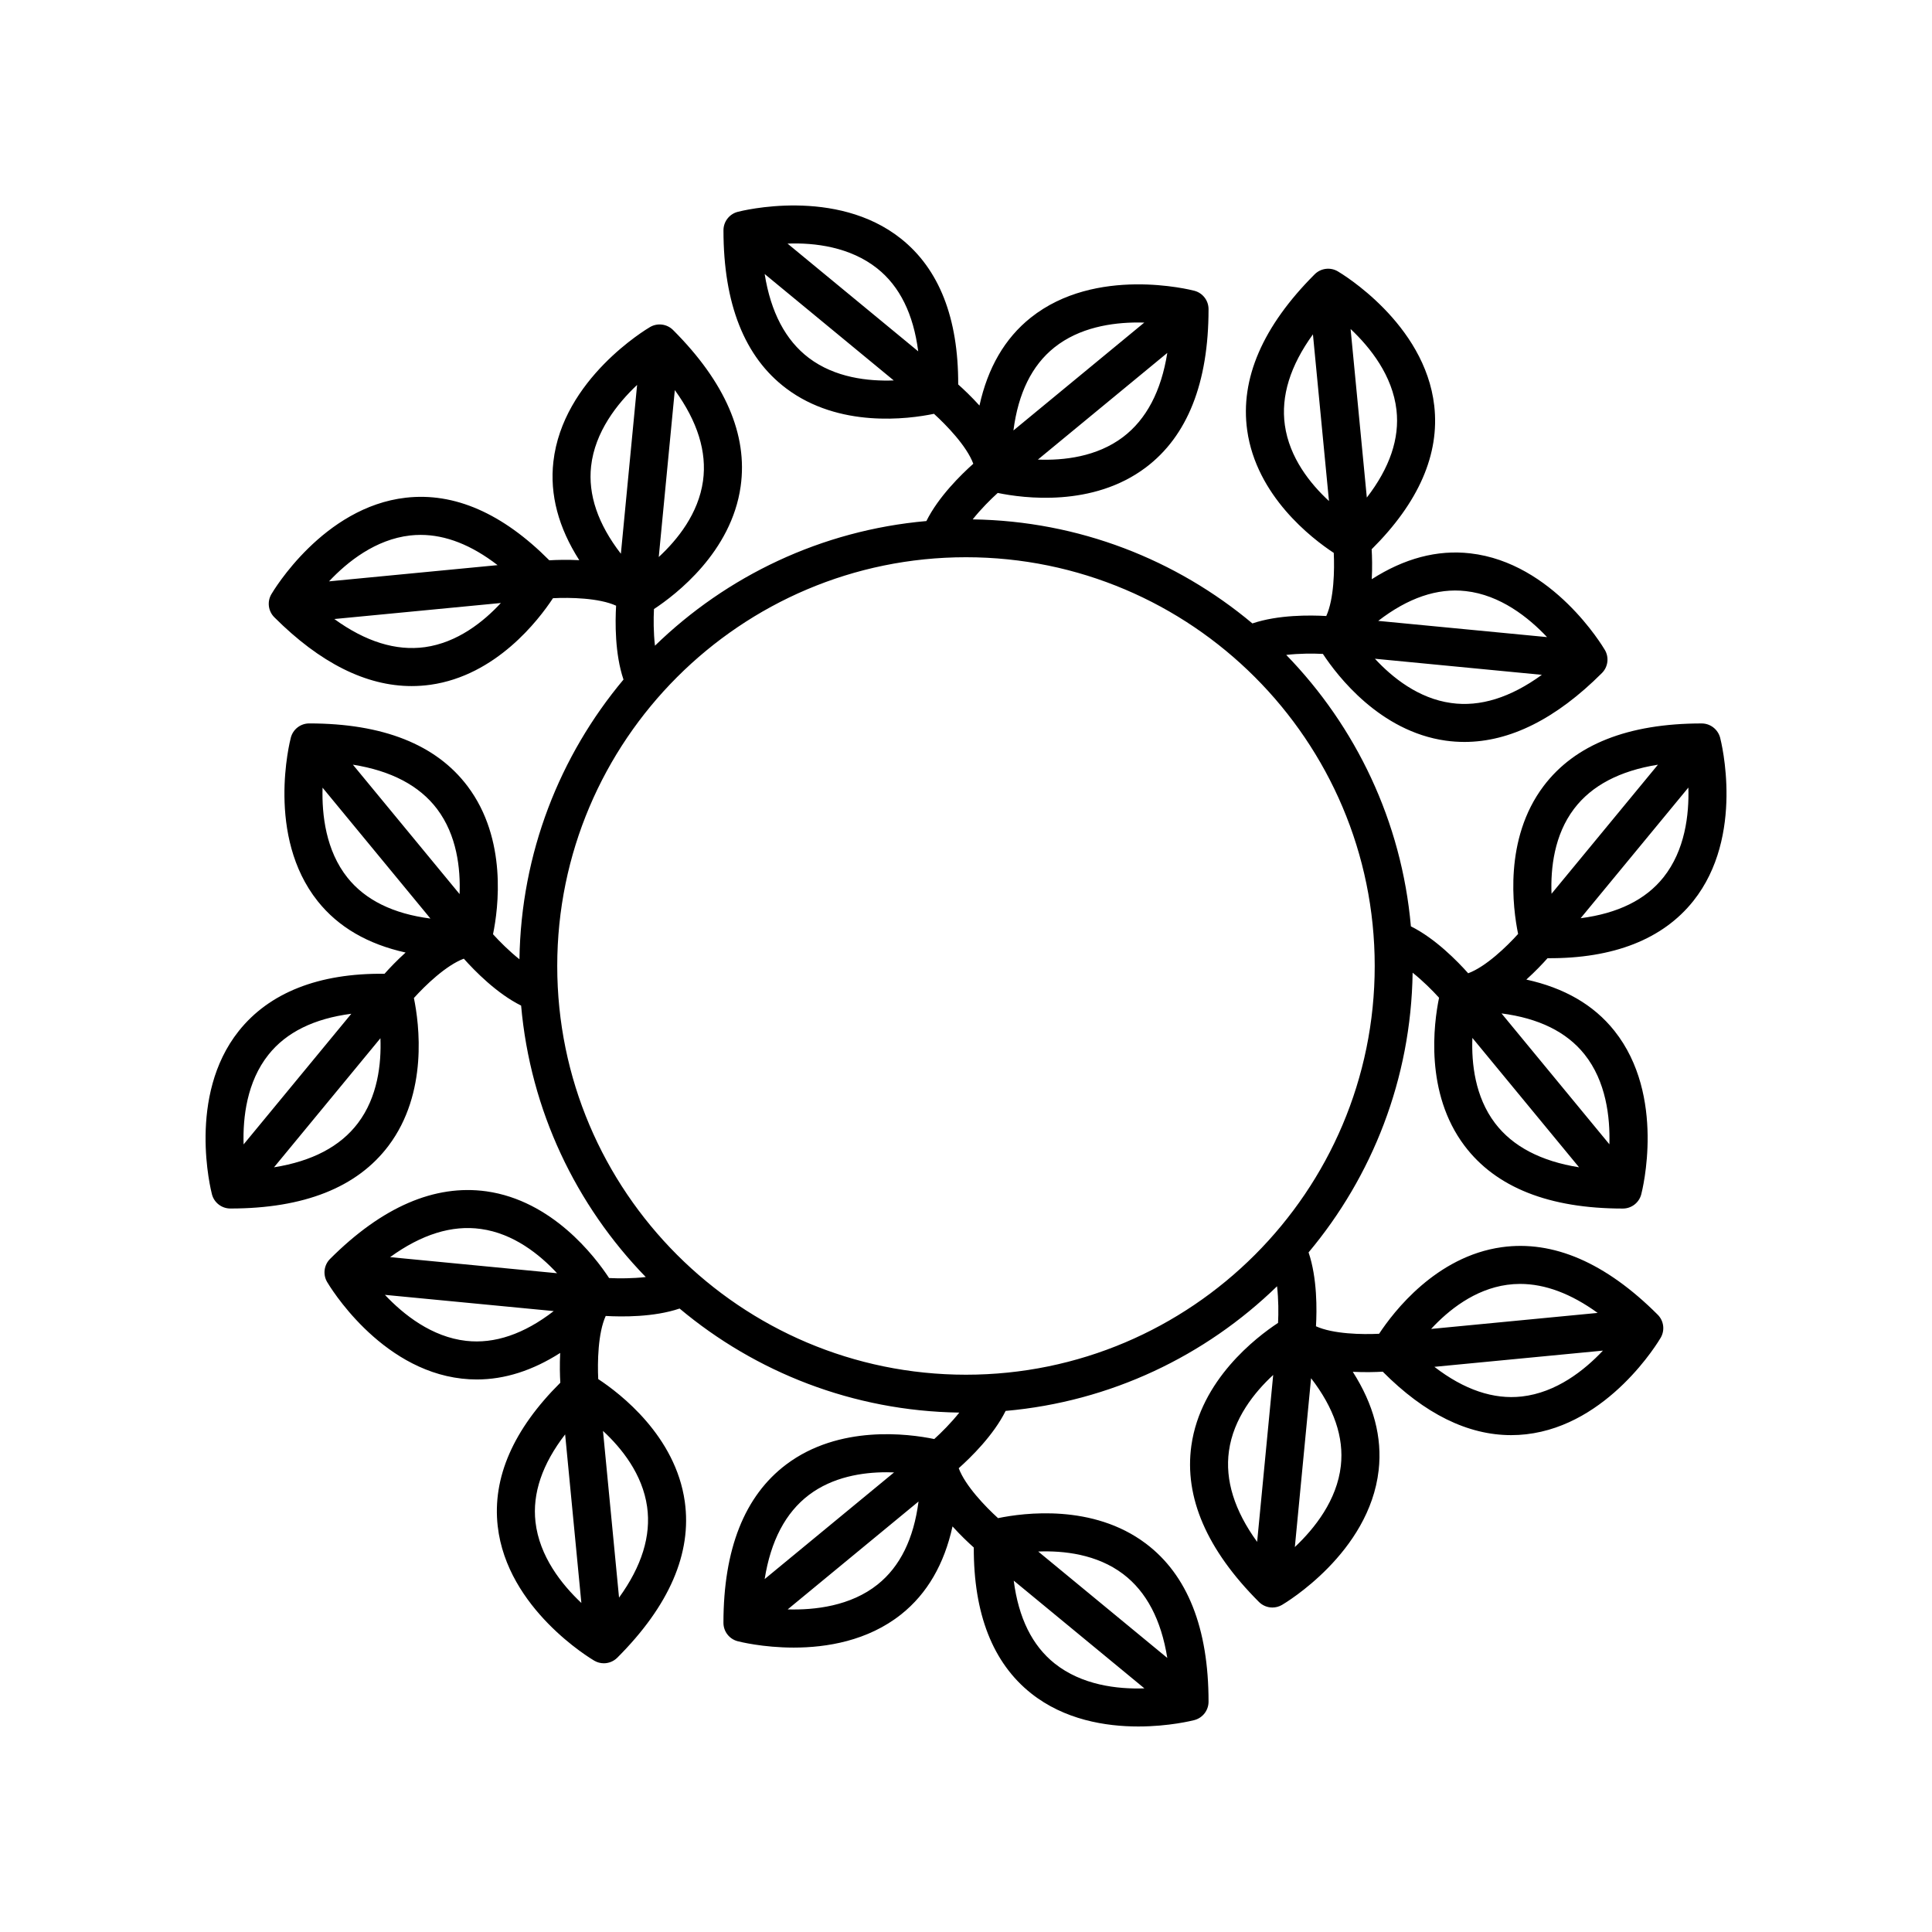<?xml version="1.0" encoding="UTF-8"?>
<!-- The Best Svg Icon site in the world: iconSvg.co, Visit us! https://iconsvg.co -->
<svg fill="#000000" width="800px" height="800px" version="1.1" viewBox="144 144 512 512" xmlns="http://www.w3.org/2000/svg">
 <path d="m594.96 335.72c-19.504 0-33.594 5.586-41.902 16.609-10.555 14.012-8.156 32.309-6.742 39.176-3.031 3.356-8.535 8.676-13.23 10.422-2.832-3.18-8.727-9.23-15.184-12.434-2.457-27.855-14.602-52.961-33.035-71.934 3.492-0.402 7.117-0.398 9.715-0.266 3.859 5.863 15.113 20.523 32.516 22.98 1.656 0.23 3.32 0.348 4.988 0.348 12.07 0 24.309-6.125 36.441-18.258 1.621-1.617 1.945-4.133 0.785-6.109-0.551-0.941-13.785-23.125-35.68-25.613-8.77-1.008-17.504 1.352-26.098 6.852 0.16-3.152 0.086-6-0.031-7.934 12.469-12.395 18.051-25.18 16.59-38.031-2.484-21.867-24.637-35.074-25.578-35.629-1.977-1.152-4.488-0.828-6.106 0.785-13.789 13.785-19.805 27.711-17.887 41.371 2.445 17.367 17.078 28.613 22.938 32.465 0.215 4.453 0.086 12.191-1.984 16.73-4.266-0.246-12.742-0.352-19.578 1.965-20.141-16.867-45.957-27.156-74.125-27.574 2.176-2.731 4.719-5.273 6.637-7.008 6.879 1.426 25.199 3.828 39.238-6.746 11.035-8.312 16.629-22.43 16.629-41.957 0-2.293-1.547-4.297-3.762-4.875-1.062-0.277-26.102-6.609-43.344 7.117-6.902 5.492-11.41 13.332-13.602 23.305-2.121-2.348-4.188-4.301-5.637-5.594 0.055-17.582-5.039-30.57-15.16-38.629-17.215-13.707-42.223-7.387-43.277-7.109-2.215 0.578-3.769 2.586-3.769 4.875 0 19.504 5.586 33.605 16.609 41.902 14.008 10.559 32.305 8.168 39.176 6.742 3.301 2.996 8.688 8.559 10.422 13.234-3.184 2.836-9.23 8.73-12.43 15.184-27.855 2.457-52.957 14.594-71.93 33.031-0.402-3.488-0.398-7.113-0.266-9.707 5.863-3.863 20.523-15.121 22.973-32.516 1.926-13.684-4.102-27.625-17.91-41.434-1.613-1.613-4.133-1.941-6.106-0.785-0.945 0.555-23.125 13.785-25.613 35.68-0.996 8.766 1.359 17.496 6.863 26.102-3.16-0.16-6.004-0.086-7.945 0.031-12.391-12.465-25.16-18.055-38.027-16.59-21.867 2.484-35.082 24.641-35.629 25.578-1.16 1.98-0.836 4.492 0.785 6.109 12.117 12.117 24.336 18.234 36.395 18.234 1.664 0 3.324-0.117 4.984-0.348 17.367-2.445 28.605-17.078 32.465-22.938 4.445-0.23 12.188-0.09 16.73 1.984-0.246 4.266-0.359 12.742 1.961 19.578-16.867 20.141-27.156 45.957-27.574 74.125-2.731-2.176-5.269-4.719-7.004-6.637 1.414-6.871 3.824-25.199-6.75-39.23-8.312-11.039-22.43-16.637-41.957-16.637-2.293 0-4.297 1.547-4.875 3.762-0.277 1.059-6.606 26.102 7.117 43.344 5.492 6.902 13.332 11.41 23.301 13.609-2.344 2.121-4.301 4.18-5.586 5.633-17.492-0.211-30.57 5.047-38.629 15.164-13.703 17.219-7.379 42.223-7.109 43.281 0.578 2.215 2.586 3.762 4.875 3.762 19.504 0 33.594-5.586 41.902-16.609 10.555-14.012 8.156-32.309 6.742-39.176 3.031-3.356 8.535-8.676 13.23-10.422 2.832 3.18 8.727 9.23 15.184 12.434 2.457 27.855 14.594 52.957 33.031 71.934-3.492 0.398-7.117 0.395-9.715 0.266-3.859-5.863-15.113-20.523-32.516-22.98-13.68-1.895-27.625 4.102-41.43 17.91-1.621 1.617-1.945 4.133-0.785 6.109 0.551 0.941 13.785 23.125 35.68 25.613 1.34 0.152 2.672 0.227 4.004 0.227 7.418 0 14.801-2.379 22.086-7.031-0.156 3.141-0.082 5.965 0.035 7.891-12.469 12.395-18.051 25.18-16.59 38.031 2.484 21.867 24.637 35.074 25.578 35.629 0.789 0.465 1.672 0.691 2.543 0.691 1.305 0 2.594-0.508 3.566-1.477 13.789-13.785 19.805-27.711 17.887-41.371-2.445-17.367-17.078-28.613-22.938-32.465-0.215-4.453-0.086-12.191 1.984-16.73 4.273 0.242 12.742 0.352 19.578-1.965 20.141 16.867 45.957 27.156 74.125 27.574-2.176 2.731-4.719 5.273-6.637 7.008-6.879-1.422-25.199-3.824-39.238 6.746-11.035 8.312-16.629 22.43-16.629 41.957 0 2.293 1.547 4.297 3.762 4.875 0.516 0.133 6.688 1.691 14.867 1.691 8.672 0 19.602-1.754 28.477-8.812 6.902-5.492 11.41-13.332 13.602-23.305 2.121 2.348 4.188 4.301 5.637 5.594-0.055 17.582 5.039 30.57 15.16 38.629 8.855 7.047 19.781 8.801 28.441 8.801 8.172 0 14.328-1.562 14.844-1.691 2.215-0.578 3.769-2.586 3.769-4.875 0-19.504-5.586-33.605-16.609-41.902-14.008-10.555-32.305-8.168-39.176-6.742-3.301-2.996-8.68-8.559-10.422-13.234 3.184-2.836 9.23-8.73 12.43-15.184 27.855-2.457 52.957-14.594 71.93-33.031 0.402 3.488 0.398 7.113 0.266 9.707-5.863 3.863-20.523 15.121-22.973 32.516-1.926 13.684 4.102 27.625 17.91 41.434 0.969 0.969 2.262 1.477 3.566 1.477 0.871 0 1.754-0.227 2.543-0.691 0.945-0.555 23.125-13.785 25.613-35.68 0.996-8.762-1.359-17.496-6.856-26.098 3.16 0.16 6.004 0.086 7.941-0.031 11.109 11.176 22.531 16.816 34.027 16.816 1.328 0 2.664-0.074 4-0.227 21.867-2.484 35.082-24.641 35.629-25.578 1.16-1.98 0.836-4.492-0.785-6.109-13.789-13.789-27.703-19.801-41.371-17.887-17.367 2.445-28.605 17.078-32.465 22.938-4.457 0.223-12.191 0.086-16.73-1.984 0.246-4.266 0.359-12.742-1.961-19.578 16.867-20.141 27.156-45.957 27.574-74.125 2.731 2.176 5.269 4.719 7.004 6.637-1.414 6.871-3.824 25.199 6.75 39.23 8.312 11.039 22.43 16.637 41.957 16.637 2.293 0 4.297-1.547 4.875-3.762 0.277-1.059 6.606-26.102-7.117-43.344-5.5-6.914-13.336-11.383-23.336-13.574 2.363-2.133 4.328-4.207 5.621-5.664 17.457 0.125 30.57-5.043 38.629-15.164 13.703-17.219 7.379-42.223 7.109-43.281-0.602-2.223-2.602-3.769-4.894-3.769zm-110.46-79.062c-1.078-7.684 1.422-15.742 7.441-24.051l4.254 44.176c-4.973-4.59-10.477-11.465-11.695-20.125zm47.945 43.992c9.125 1.02 16.586 6.938 21.539 12.191l-44.738-4.301c7.875-6.086 15.652-8.754 23.199-7.891zm20.164 22.188c-8.312 6.027-16.359 8.566-24.059 7.465-8.652-1.195-15.566-6.742-20.184-11.73zm-38.527-70.172c0.855 7.547-1.785 15.32-7.859 23.195l-4.301-44.672c5.234 4.918 11.117 12.34 12.16 21.477zm-155.73-13.809c-6.172-4.672-10.09-12.125-11.707-22.238l34.207 28.203c-6.781 0.246-15.559-0.711-22.5-5.965zm-5.644-30.297c7.176-0.289 16.586 0.863 23.785 6.594 5.945 4.727 9.574 12.086 10.844 21.957zm-29.875 38.82c6.027 8.309 8.535 16.375 7.473 24.059-1.199 8.652-6.742 15.566-11.73 20.176zm-70.16 38.527c0.926-0.105 1.855-0.156 2.793-0.156 6.664 0 13.492 2.684 20.398 8.016l-44.668 4.297c4.914-5.227 12.336-11.113 21.477-12.156zm3.93 29.594c-7.672 1.047-15.707-1.441-24-7.453l44.133-4.246c-4.606 4.984-11.508 10.5-20.133 11.699zm-41.453 108c4.727-5.945 12.09-9.566 21.957-10.844l-28.551 34.625c-0.219-7.168 0.863-16.582 6.594-23.781zm23.703 18.145c-4.672 6.176-12.121 10.09-22.238 11.703l28.203-34.207c0.262 6.777-0.711 15.559-5.965 22.504zm20.965-83.27c5.269 6.969 6.242 15.773 5.977 22.566l-28.277-34.297c10.141 1.617 17.617 5.547 22.301 11.73zm-30.336-5.633 28.59 34.684c-9.871-1.273-17.242-4.898-21.984-10.832-5.731-7.172-6.816-16.637-6.606-23.852zm86.012 190.59c1.078 7.684-1.422 15.742-7.441 24.051l-4.254-44.176c4.969 4.59 10.473 11.465 11.695 20.125zm-47.949-43.992c-9.125-1.02-16.586-6.938-21.539-12.191l44.738 4.301c-7.879 6.09-15.672 8.738-23.199 7.891zm-20.164-22.188c8.309-6.019 16.367-8.551 24.059-7.465 8.652 1.195 15.566 6.742 20.184 11.73zm38.527 70.172c-0.855-7.547 1.785-15.32 7.859-23.195l4.301 44.672c-5.231-4.918-11.117-12.34-12.16-21.477zm155.73 13.809c6.172 4.672 10.09 12.125 11.707 22.238l-34.207-28.203c6.75-0.266 15.555 0.707 22.5 5.965zm5.641 30.301c-7.215 0.246-16.586-0.867-23.785-6.594-5.945-4.727-9.574-12.086-10.844-21.957zm29.875-38.824c-6.027-8.309-8.535-16.375-7.473-24.059 1.199-8.652 6.742-15.566 11.73-20.176zm70.164-38.527c-7.508 0.855-15.316-1.785-23.191-7.859l44.668-4.297c-4.918 5.231-12.34 11.113-21.477 12.156zm-3.93-29.594c1.145-0.156 2.297-0.238 3.457-0.238 6.613 0 13.488 2.574 20.547 7.684l-44.133 4.246c4.602-4.977 11.5-10.492 20.129-11.691zm-101.77-224.67c-6.961 5.269-15.754 6.242-22.566 5.977l34.293-28.27c-1.613 10.133-5.543 17.605-11.727 22.293zm-18.219-23.727c6.637-5.305 15.23-6.629 22.191-6.629 0.562 0 1.117 0.012 1.656 0.023l-34.676 28.59c1.27-9.871 4.891-17.242 10.828-21.984zm-122.75 31.453c1.02-9.129 6.938-16.59 12.191-21.539l-4.301 44.742c-6.082-7.879-8.73-15.652-7.891-23.203zm57.723 272.63c6.297-4.762 14.102-6.012 20.559-6.012 0.684 0 1.355 0.016 2.004 0.039l-34.293 28.27c1.613-10.141 5.543-17.613 11.73-22.297zm18.215 23.723c-7.168 5.734-16.66 6.816-23.844 6.609l34.676-28.59c-1.273 9.871-4.894 17.238-10.832 21.98zm122.75-31.453c-1.02 9.129-6.938 16.59-12.191 21.539l4.301-44.742c6.082 7.879 8.734 15.652 7.891 23.203zm-99.344-24.133c-59.727 0-108.32-48.594-108.32-108.32 0-59.723 48.594-108.32 108.32-108.32s108.32 48.594 108.32 108.32-48.59 108.32-108.32 108.32zm140.18-66.691c-5.269-6.969-6.242-15.773-5.977-22.566l28.273 34.293c-10.141-1.617-17.617-5.547-22.297-11.727zm30.332 5.629-28.59-34.684c9.871 1.273 17.242 4.898 21.984 10.832 5.731 7.172 6.816 16.641 6.606 23.852zm-9.371-88.898c4.672-6.176 12.121-10.09 22.238-11.703l-28.203 34.207c-0.262-6.781 0.711-15.562 5.965-22.504zm23.707 18.141c-4.727 5.945-12.09 9.566-21.957 10.844l28.551-34.625c0.215 7.172-0.867 16.582-6.594 23.781z"/>
</svg>